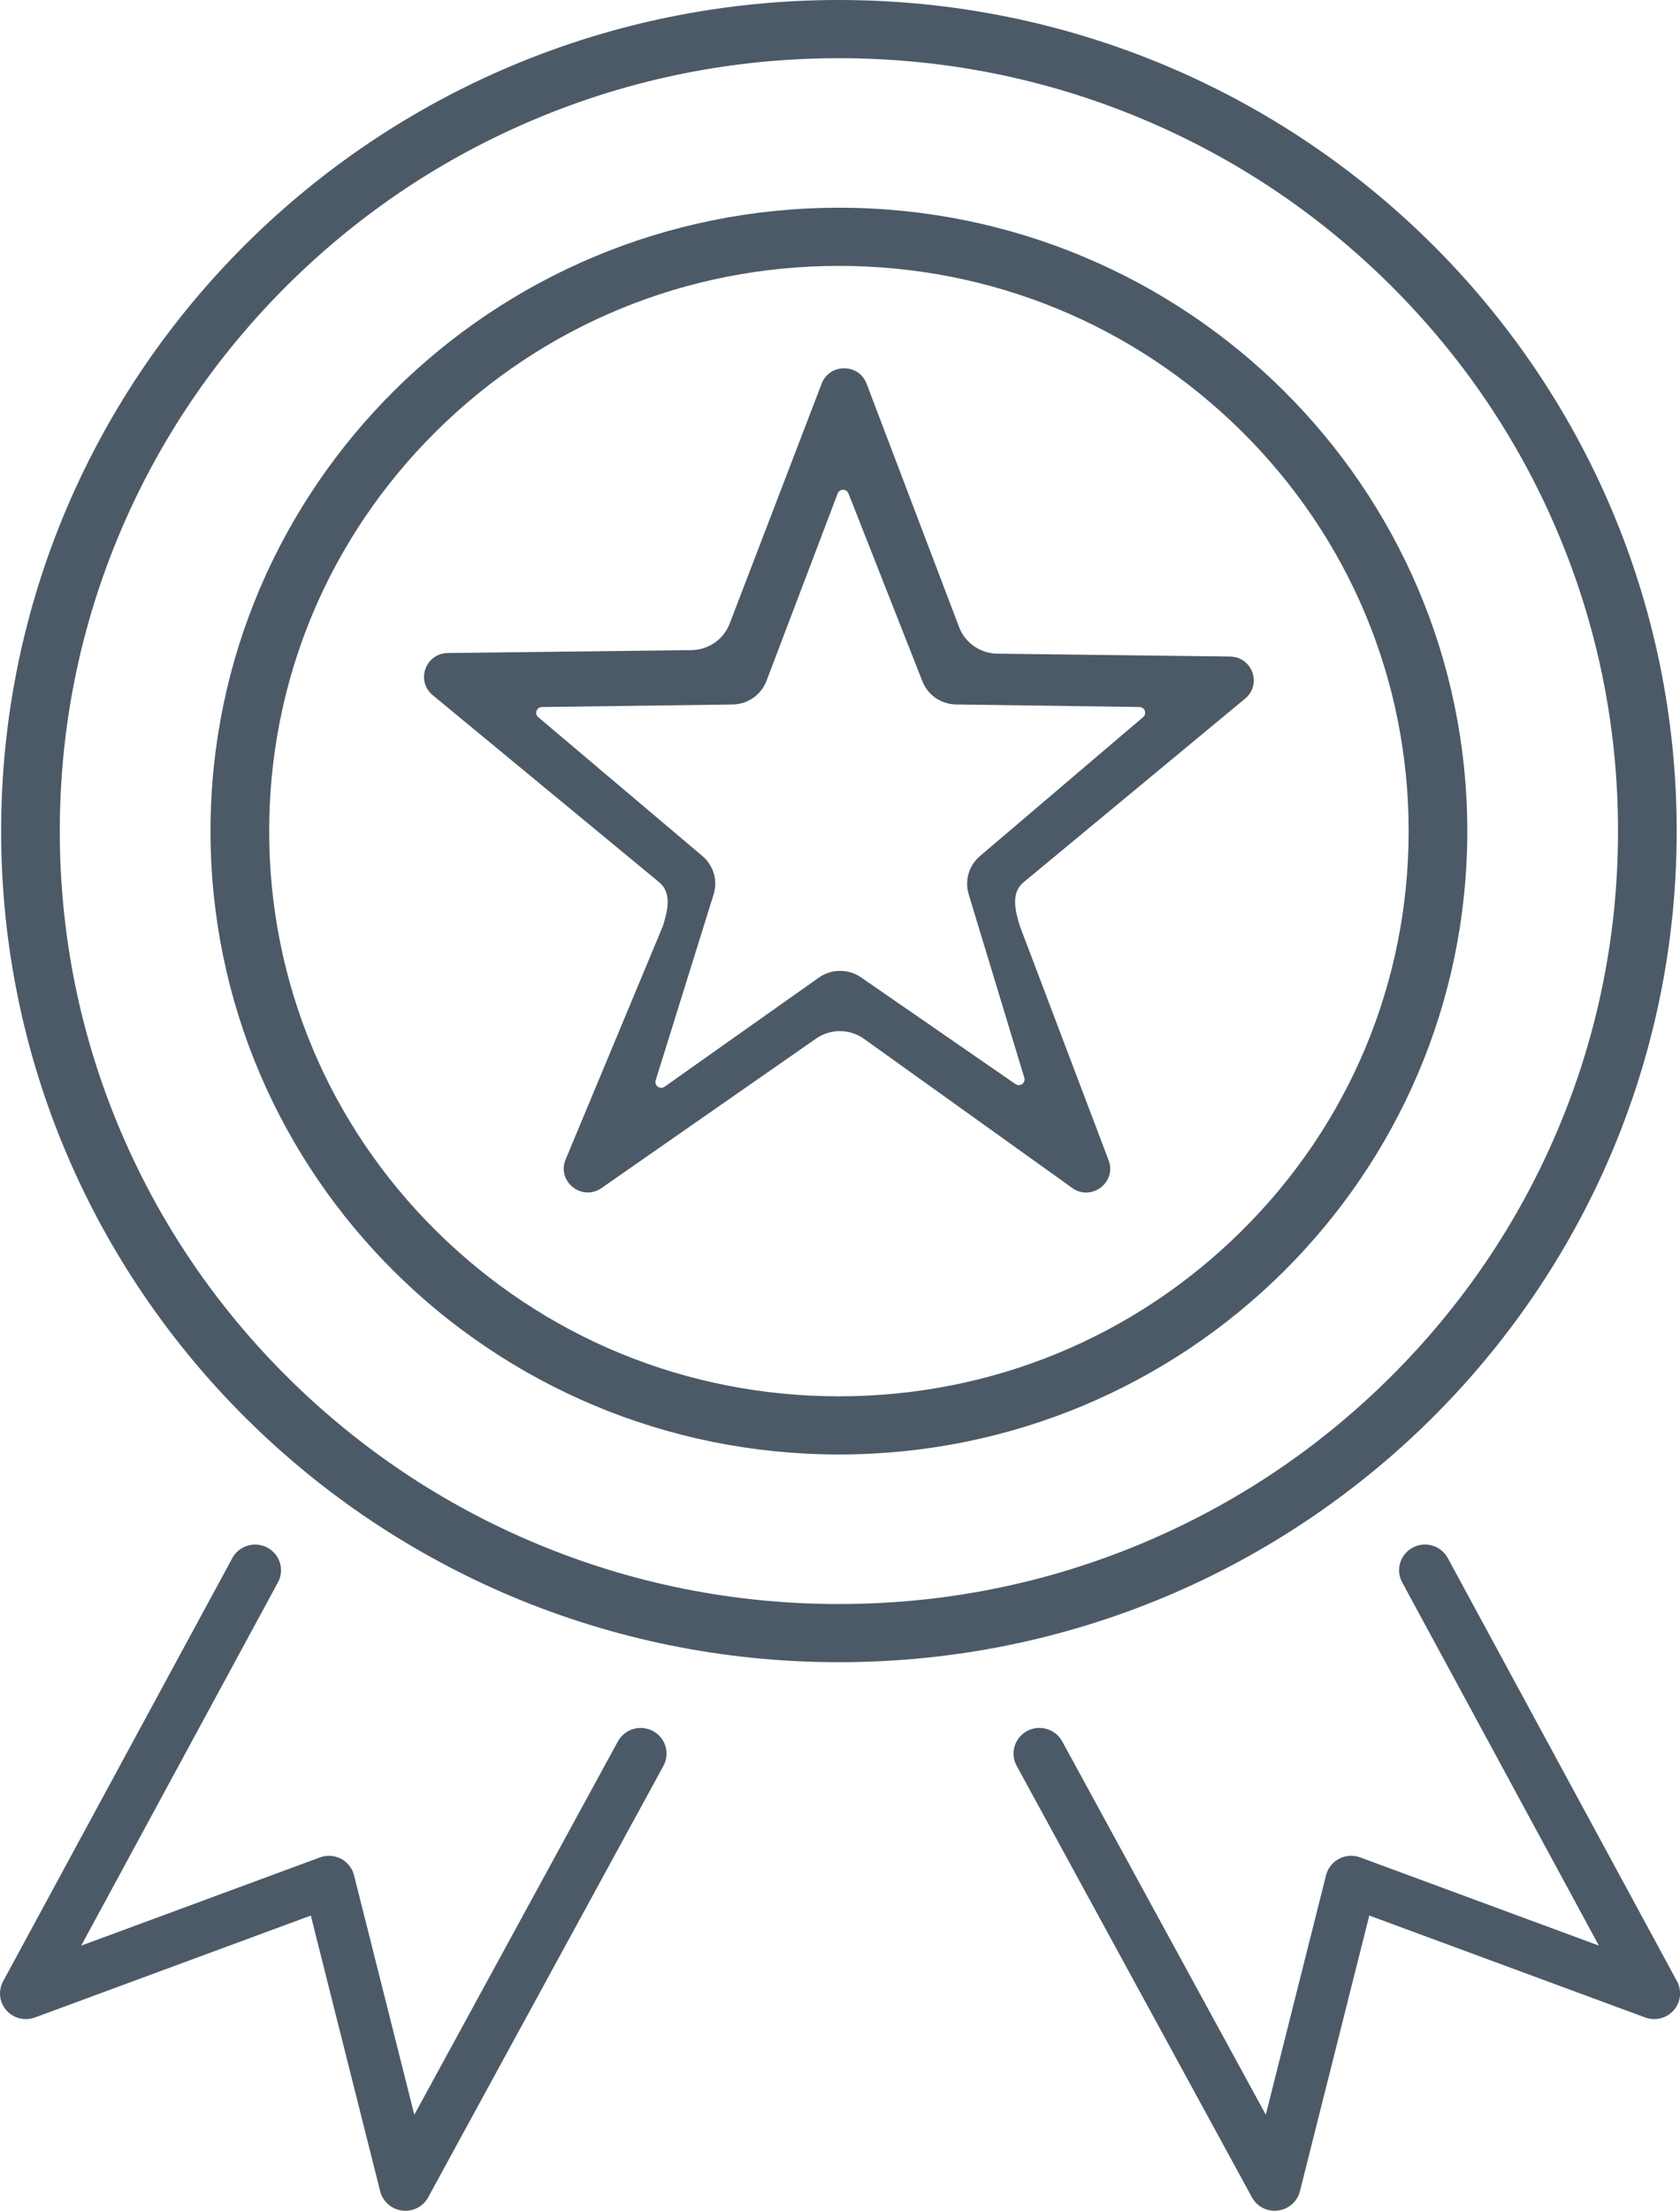 <svg width="73" height="96" viewBox="0 0 73 96" fill="none" xmlns="http://www.w3.org/2000/svg">
<g clip-path="url(#clip0_2061_89)">
<path d="M36.453 2.527C41.023 2.527 45.458 3.414 49.63 5.163C53.661 6.853 57.282 9.274 60.392 12.356C63.503 15.44 65.944 19.029 67.648 23.026C69.412 27.162 70.307 31.557 70.307 36.09C70.307 40.623 69.412 45.017 67.648 49.153C65.944 53.15 63.501 56.739 60.392 59.823C57.282 62.907 53.661 65.326 49.63 67.016C45.458 68.765 41.025 69.653 36.453 69.653C31.88 69.653 27.447 68.765 23.275 67.016C19.244 65.326 15.624 62.905 12.513 59.823C9.402 56.739 6.962 53.15 5.257 49.153C3.493 45.017 2.598 40.623 2.598 36.09C2.598 31.557 3.493 27.162 5.257 23.026C6.962 19.029 9.404 15.44 12.513 12.356C15.624 9.272 19.244 6.853 23.275 5.163C27.447 3.414 31.88 2.527 36.453 2.527ZM36.453 0C16.348 0 0.049 16.158 0.049 36.09C0.049 56.021 16.348 72.179 36.453 72.179C56.557 72.179 72.856 56.021 72.856 36.09C72.856 16.158 56.557 0 36.453 0Z" fill="#4C5A67"/>
<path d="M36.453 11.546C43.065 11.546 49.282 14.1 53.958 18.735C58.634 23.371 61.209 29.534 61.209 36.09C61.209 42.645 58.634 48.809 53.958 53.444C49.282 58.079 43.065 60.633 36.453 60.633C29.84 60.633 23.623 58.079 18.947 53.444C14.271 48.809 11.696 42.645 11.696 36.09C11.696 29.534 14.271 23.371 18.947 18.735C23.623 14.1 29.84 11.546 36.453 11.546ZM36.453 9.02C21.373 9.02 9.147 21.14 9.147 36.09C9.147 51.039 21.373 63.159 36.453 63.159C51.532 63.159 63.758 51.039 63.758 36.09C63.758 21.14 51.532 9.02 36.453 9.02Z" fill="#4C5A67"/>
<path d="M44.464 38.322L54.114 30.328C54.844 29.706 54.41 28.522 53.449 28.509L43.331 28.384C42.599 28.373 41.947 27.926 41.682 27.25L37.651 16.65C37.303 15.767 36.039 15.775 35.702 16.662L31.707 27.077C31.446 27.762 30.789 28.22 30.049 28.231L19.456 28.357C18.493 28.37 18.06 29.559 18.793 30.179L28.65 38.316C29.196 38.778 29.016 39.533 28.804 40.212L24.574 50.357C24.199 51.285 25.235 52.148 26.091 51.622L35.45 45.106C36.068 44.669 36.897 44.665 37.52 45.094L46.65 51.628C47.508 52.148 48.537 51.285 48.163 50.36L44.311 40.202C44.106 39.527 43.926 38.781 44.464 38.322ZM42.091 38.832L44.508 46.798C44.577 47.025 44.319 47.209 44.123 47.074L37.415 42.442C36.862 42.06 36.128 42.064 35.579 42.452L28.878 47.189C28.681 47.327 28.419 47.14 28.491 46.911L31.008 38.839C31.197 38.236 31.004 37.58 30.519 37.17L23.388 31.142C23.211 30.992 23.316 30.705 23.549 30.702L31.834 30.592C32.489 30.583 33.072 30.177 33.305 29.57L36.398 21.431C36.478 21.217 36.784 21.216 36.868 21.428L40.081 29.586C40.316 30.185 40.895 30.582 41.544 30.591L49.51 30.701C49.743 30.704 49.848 30.99 49.671 31.14L42.58 37.175C42.102 37.582 41.91 38.23 42.091 38.829V38.832Z" fill="#4C5A67"/>
<path d="M17.612 96C17.565 96 17.517 95.997 17.471 95.991C17.01 95.933 16.633 95.602 16.52 95.156L13.505 83.181L1.517 87.607C1.078 87.769 0.584 87.644 0.277 87.295C-0.03 86.946 -0.087 86.444 0.135 86.035L10.095 67.658C10.389 67.115 11.071 66.912 11.618 67.203C12.165 67.495 12.371 68.171 12.077 68.713L3.529 84.486L13.901 80.656C14.201 80.545 14.534 80.567 14.817 80.714C15.101 80.863 15.306 81.123 15.384 81.431L18.003 91.83L26.849 75.618C27.145 75.077 27.827 74.875 28.374 75.168C28.921 75.46 29.123 76.137 28.828 76.679L18.604 95.417C18.406 95.78 18.024 96.001 17.616 96.001L17.612 96Z" fill="#4C5A67"/>
<path d="M55.388 96C54.979 96 54.598 95.778 54.4 95.416L44.176 76.678C43.881 76.137 44.083 75.461 44.63 75.166C45.176 74.874 45.858 75.074 46.155 75.617L55.002 91.828L57.62 81.429C57.698 81.121 57.904 80.861 58.187 80.713C58.47 80.564 58.803 80.543 59.103 80.655L69.475 84.485L60.928 68.712C60.634 68.169 60.839 67.493 61.386 67.202C61.933 66.91 62.615 67.114 62.909 67.656L72.87 86.033C73.091 86.442 73.034 86.945 72.727 87.294C72.42 87.643 71.927 87.768 71.487 87.606L59.499 83.18L56.484 95.154C56.372 95.6 55.994 95.933 55.534 95.99C55.486 95.996 55.439 95.998 55.393 95.998L55.388 96Z" fill="#4C5A67"/>
</g>
<defs>
<clipPath id="clip0_2061_89">
<rect width="73" height="96" fill="white"/>
</clipPath>
</defs>
</svg>
